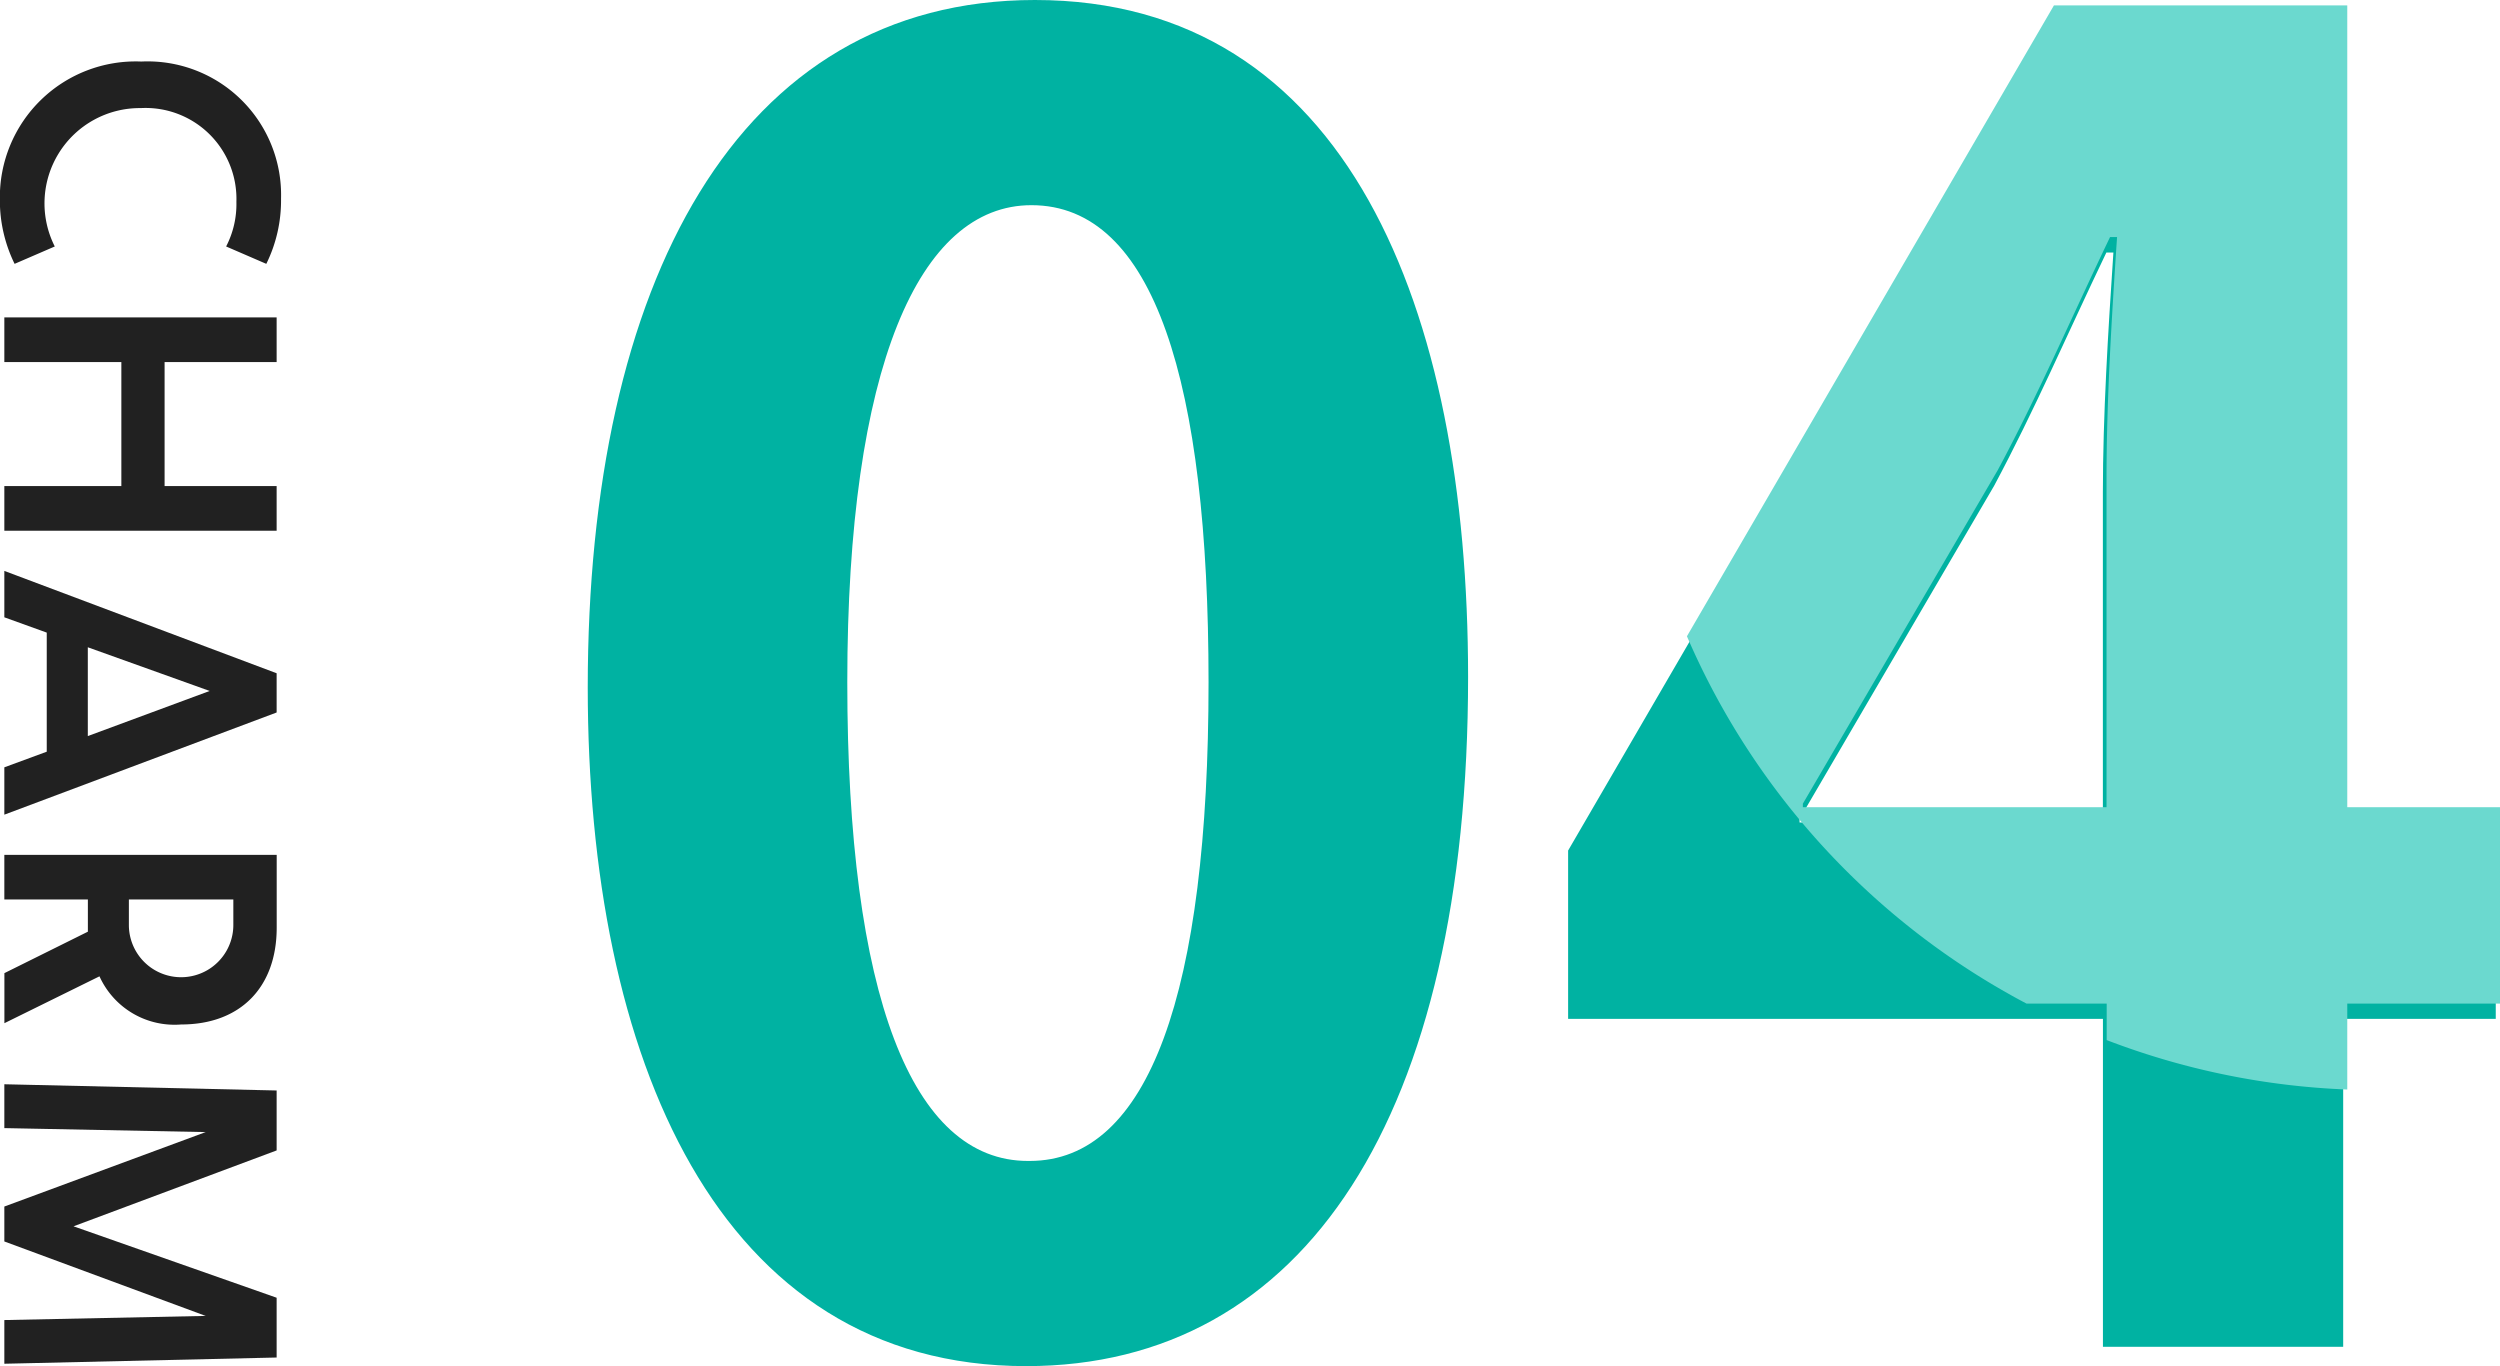 <svg id="num_charm04.svg" xmlns="http://www.w3.org/2000/svg" width="156.812" height="85.68" viewBox="0 0 156.812 85.68">
  <defs>
    <style>
      .cls-1 {
        fill: #00b2a2;
      }

      .cls-1, .cls-2, .cls-3 {
        fill-rule: evenodd;
      }

      .cls-2 {
        fill: #6bd9cf;
      }

      .cls-3 {
        fill: #212121;
      }
    </style>
  </defs>
  <path id="_04" data-name="04" class="cls-1" d="M948.554,7571.35c17.49,0,27.72-15.73,27.72-43.23,0-23.1-7.59-42.46-27.17-42.46-18.7,0-28.05,17.82-28.05,43.12C921.054,7551.99,929.194,7571.35,948.554,7571.35Zm0.11-12.87c-7.26,0-11.33-10.34-11.33-30.03,0-19.8,4.51-29.92,11.55-29.92,7.7,0,11.11,11.11,11.11,29.92,0,19.47-3.74,30.03-11.22,30.03h-0.11Zm82.5-8.91h9.57v-12.32h-9.57v-50.27h-18.37l-30.246,52.03v10.56h33.546v20.57h15.07v-20.57Zm-34.1-12.54,12.206-20.9c2.53-4.73,4.51-9.35,7.04-14.63h0.44c-0.33,4.95-.66,10.23-0.66,15.07v20.68H997.064v-0.22Z" transform="translate(-884.188 -7485.66)"/>
  <path id="シェイプ_667" data-name="シェイプ 667" class="cls-2" d="M997.272,7536.29v-0.22h0l12.218-20.91c2.54-4.73,4.52-9.35,7.05-14.63h0.44c-0.33,4.95-.66,10.23-0.66,15.07v20.69H997.272M1031.42,7486h-18.4L990,7525.57a47.163,47.163,0,0,0,21.3,23.04h5.03v2.29a47.172,47.172,0,0,0,15.09,3.1v-5.39H1041v-12.32h-9.58V7486" transform="translate(-884.188 -7485.66)"/>
  <path id="CHARM" class="cls-3" d="M884.18,7498.15a9.041,9.041,0,0,0,.924,4.06l2.52-1.09a5.979,5.979,0,0,1,5.4-8.68,5.7,5.7,0,0,1,5.992,5.88,5.776,5.776,0,0,1-.644,2.8l2.52,1.09a8.983,8.983,0,0,0,.924-4.09,8.375,8.375,0,0,0-8.764-8.6A8.52,8.52,0,0,0,884.18,7498.15Zm0.28,18v2.8h17.08v-2.8h-7.028v-7.78h7.028v-2.8H884.46v2.8H891.8v7.78H884.46Zm5.236,15.68v-5.57l7.644,2.74Zm-5.236,1.96v2.97l17.08-6.41v-2.46l-17.08-6.42v2.91l2.66,0.96v7.47Zm0,5.49v2.8H889.7v2.02l-5.236,2.6v3.14l5.964-2.94a5.163,5.163,0,0,0,5.124,3.02c3.7,0,5.992-2.32,5.992-6.07v-4.57H884.46Zm14.364,2.8v1.6a3.276,3.276,0,1,1-6.552,0v-1.6h6.552Zm-14.364,11.59v2.75l12.628,0.25-12.628,4.67v2.19l12.628,4.67-12.628.26v2.74l17.08-.39v-3.75l-12.74-4.48,12.74-4.76v-3.76Z" transform="translate(-884.188 -7485.66)"/>
</svg>
